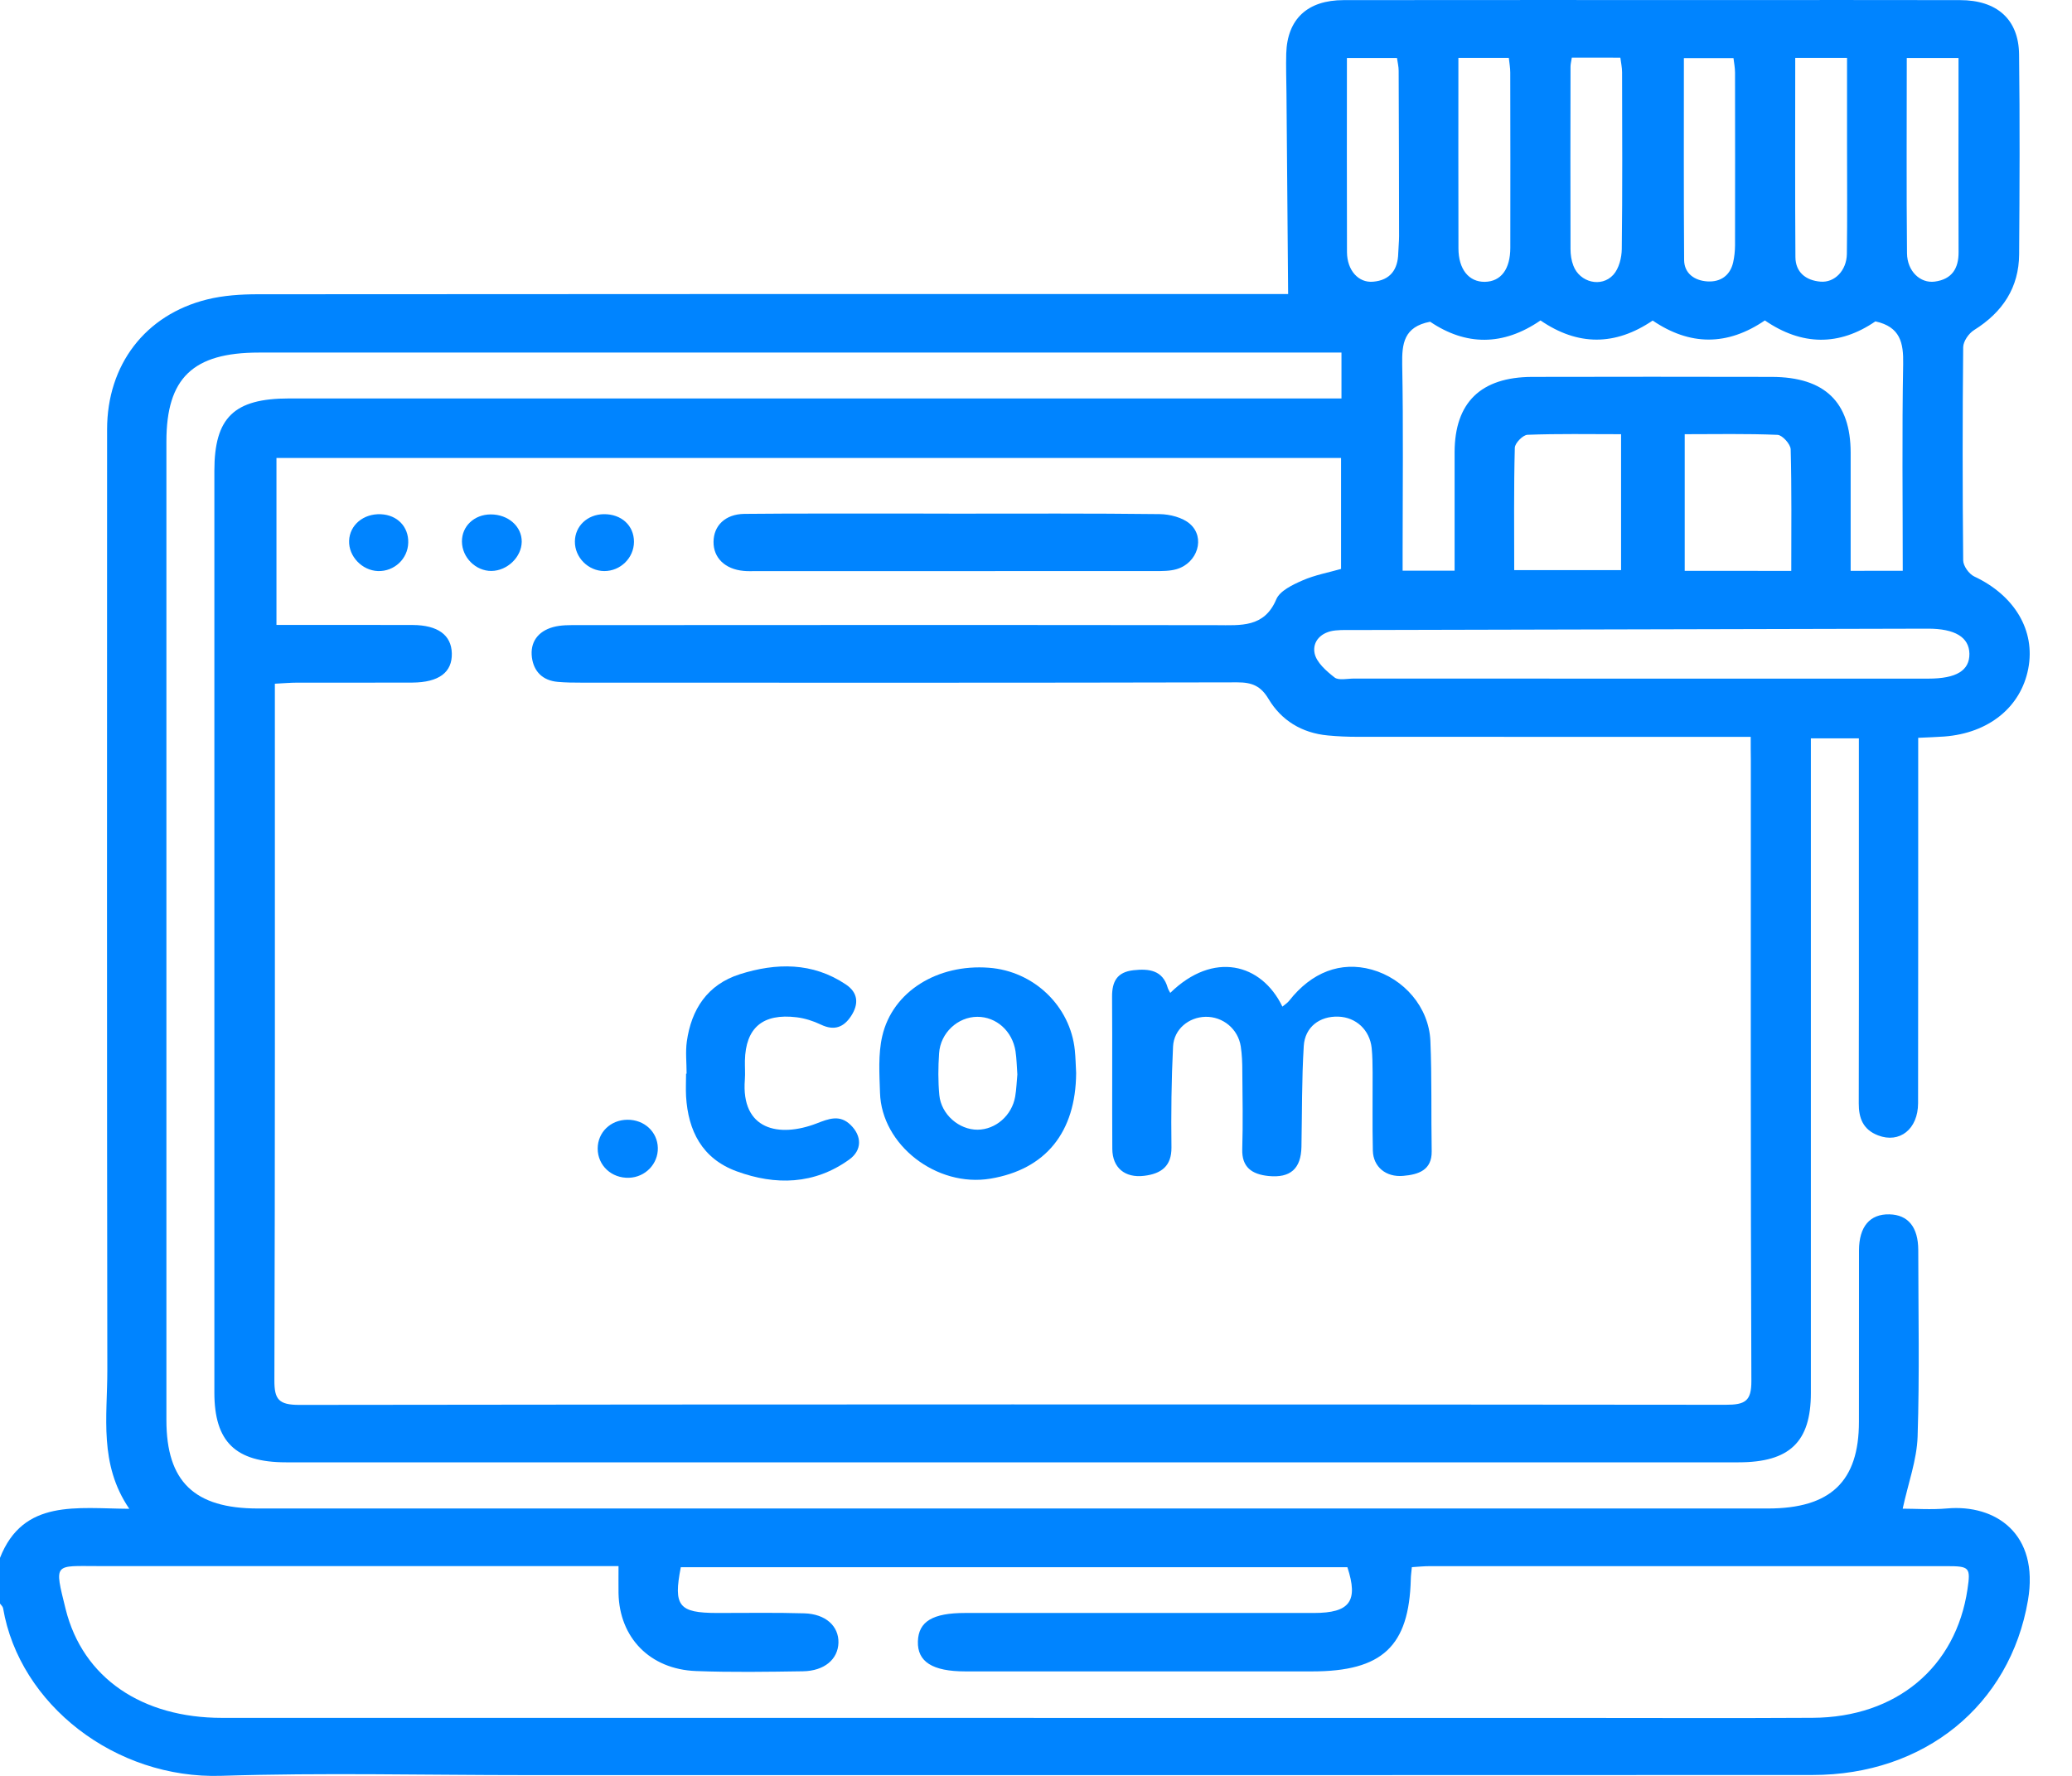 <svg width="35" height="30" viewBox="0 0 35 30" fill="none" xmlns="http://www.w3.org/2000/svg">
<g clip-path="url(#clip0_3480_29888)">
<path d="M0 26.317C0.393 25.318 1.295 25.484 2.184 25.488C1.668 24.733 1.814 23.928 1.813 23.145C1.805 17.848 1.808 12.552 1.809 7.254C1.809 6.163 2.453 5.318 3.497 5.059C3.774 4.99 4.071 4.971 4.358 4.971C10.048 4.966 15.738 4.967 21.429 4.967C21.561 4.967 21.693 4.967 21.759 4.967C21.75 3.82 21.74 2.7 21.731 1.58C21.729 1.355 21.721 1.13 21.727 0.905C21.744 0.321 22.086 0.002 22.697 0.002C24.862 -0.001 27.026 0.001 29.191 0.001C30.497 0.001 31.802 -0.001 33.108 0.002C33.731 0.002 34.099 0.325 34.106 0.919C34.12 2.045 34.115 3.171 34.107 4.297C34.103 4.855 33.832 5.272 33.346 5.576C33.255 5.632 33.164 5.766 33.162 5.864C33.15 7.065 33.15 8.266 33.162 9.467C33.163 9.561 33.26 9.697 33.35 9.739C34.029 10.058 34.386 10.651 34.261 11.296C34.136 11.946 33.594 12.385 32.843 12.442C32.712 12.452 32.579 12.455 32.402 12.464C32.402 12.589 32.402 12.701 32.402 12.814C32.402 14.755 32.403 16.696 32.4 18.637C32.399 19.075 32.088 19.32 31.724 19.18C31.469 19.082 31.397 18.887 31.398 18.639C31.402 17.363 31.4 16.087 31.4 14.811C31.4 14.04 31.4 13.269 31.4 12.473C31.131 12.473 30.881 12.473 30.589 12.473C30.589 12.604 30.589 12.728 30.589 12.853C30.589 16.413 30.589 19.973 30.589 23.533C30.589 24.359 30.229 24.703 29.368 24.703C21.189 24.703 13.011 24.703 4.832 24.703C3.977 24.703 3.621 24.356 3.621 23.524C3.621 18.334 3.621 13.145 3.621 7.955C3.621 7.053 3.953 6.731 4.884 6.731C10.664 6.73 16.444 6.731 22.223 6.731C22.365 6.731 22.506 6.731 22.66 6.731C22.66 6.455 22.66 6.225 22.66 5.956C22.508 5.956 22.378 5.956 22.247 5.956C16.288 5.956 10.33 5.956 4.372 5.956C3.258 5.956 2.811 6.387 2.811 7.457C2.811 12.969 2.811 18.48 2.811 23.991C2.811 25.028 3.282 25.483 4.357 25.483C12.859 25.483 21.361 25.483 29.863 25.483C30.922 25.483 31.401 25.026 31.401 24.017C31.402 23.052 31.401 22.087 31.402 21.122C31.403 20.72 31.587 20.506 31.916 20.514C32.231 20.521 32.402 20.73 32.403 21.116C32.404 22.167 32.426 23.218 32.392 24.268C32.379 24.663 32.234 25.052 32.14 25.486C32.352 25.486 32.624 25.506 32.892 25.482C33.705 25.411 34.45 25.905 34.256 27.035C33.953 28.806 32.509 29.985 30.617 29.985C23.376 29.989 16.135 29.987 8.893 29.987C7.175 29.987 5.455 29.944 3.739 29.999C1.949 30.056 0.329 28.796 0.052 27.167C0.047 27.139 0.018 27.114 0 27.089C0 26.831 0 26.574 0 26.317ZM29.573 12.448C29.386 12.448 29.255 12.448 29.122 12.448C27.059 12.448 24.994 12.448 22.931 12.447C22.764 12.447 22.596 12.44 22.43 12.424C21.988 12.383 21.644 12.168 21.429 11.809C21.298 11.589 21.152 11.527 20.901 11.527C17.208 11.536 13.516 11.533 9.823 11.532C9.69 11.532 9.555 11.531 9.422 11.519C9.163 11.496 9.016 11.341 8.985 11.106C8.952 10.85 9.085 10.666 9.341 10.594C9.477 10.556 9.627 10.56 9.771 10.56C13.363 10.558 16.956 10.556 20.548 10.561C20.961 10.562 21.356 10.605 21.559 10.124C21.619 9.981 21.835 9.878 22.002 9.805C22.209 9.714 22.44 9.672 22.653 9.611C22.653 8.982 22.653 8.357 22.653 7.736C16.641 7.736 10.655 7.736 4.67 7.736C4.67 8.686 4.67 9.612 4.67 10.557C5.454 10.557 6.212 10.556 6.97 10.558C7.395 10.56 7.624 10.727 7.632 11.035C7.641 11.357 7.416 11.528 6.964 11.531C6.316 11.534 5.67 11.531 5.023 11.532C4.905 11.532 4.788 11.543 4.643 11.55C4.643 11.701 4.643 11.818 4.643 11.934C4.643 15.73 4.647 19.525 4.635 23.32C4.634 23.638 4.707 23.733 5.055 23.733C13.088 23.722 21.12 23.723 29.152 23.731C29.48 23.731 29.585 23.668 29.584 23.33C29.57 19.835 29.575 16.34 29.575 12.845C29.573 12.73 29.573 12.614 29.573 12.448ZM23.849 26.474C23.841 26.554 23.832 26.616 23.831 26.678C23.802 27.811 23.349 28.235 22.164 28.235C20.212 28.235 18.26 28.235 16.308 28.235C15.751 28.235 15.494 28.072 15.505 27.727C15.516 27.392 15.754 27.248 16.303 27.248C18.266 27.247 20.23 27.248 22.193 27.248C22.803 27.248 22.948 27.049 22.76 26.475C19.006 26.475 15.251 26.475 11.5 26.475C11.372 27.131 11.466 27.247 12.112 27.248C12.602 27.249 13.094 27.239 13.584 27.254C13.948 27.264 14.17 27.471 14.163 27.751C14.155 28.03 13.926 28.227 13.563 28.233C12.961 28.242 12.358 28.252 11.756 28.229C10.978 28.199 10.463 27.665 10.448 26.915C10.446 26.77 10.448 26.625 10.448 26.456C10.266 26.456 10.134 26.456 10.002 26.456C7.224 26.456 4.446 26.457 1.669 26.456C0.912 26.456 0.913 26.39 1.108 27.18C1.399 28.351 2.404 29.02 3.749 29.02C11.367 29.021 18.985 29.021 26.604 29.021C27.942 29.021 29.281 29.027 30.619 29.019C32.031 29.012 33.041 28.166 33.235 26.844C33.289 26.48 33.27 26.457 32.886 26.457C29.975 26.456 27.064 26.456 24.153 26.457C24.055 26.457 23.958 26.467 23.849 26.474ZM32.141 9.642C32.141 8.459 32.127 7.304 32.148 6.149C32.155 5.791 32.1 5.521 31.679 5.429C31.07 5.846 30.44 5.844 29.812 5.413C29.178 5.845 28.546 5.843 27.917 5.415C27.281 5.846 26.65 5.844 26.022 5.413C25.389 5.849 24.758 5.841 24.158 5.435C23.712 5.52 23.68 5.806 23.686 6.159C23.706 7.208 23.693 8.258 23.693 9.308C23.693 9.42 23.693 9.532 23.693 9.64C24.013 9.64 24.276 9.64 24.571 9.64C24.571 8.962 24.57 8.3 24.571 7.639C24.573 6.801 25.012 6.37 25.881 6.367C27.23 6.364 28.579 6.364 29.928 6.367C30.823 6.369 31.261 6.792 31.261 7.648C31.262 8.308 31.261 8.969 31.261 9.643C31.565 9.642 31.828 9.642 32.141 9.642ZM27.69 11.464C29.319 11.464 30.947 11.464 32.575 11.464C33.047 11.464 33.271 11.327 33.267 11.043C33.262 10.765 33.024 10.619 32.563 10.62C29.34 10.627 26.116 10.635 22.893 10.643C22.782 10.643 22.669 10.639 22.559 10.65C22.318 10.673 22.165 10.835 22.206 11.036C22.238 11.191 22.404 11.336 22.544 11.445C22.613 11.498 22.76 11.463 22.871 11.463C24.479 11.464 26.084 11.464 27.69 11.464ZM25.578 9.631C26.214 9.631 26.799 9.631 27.383 9.631C27.383 8.86 27.383 8.113 27.383 7.335C26.843 7.335 26.322 7.325 25.801 7.345C25.724 7.349 25.59 7.486 25.588 7.564C25.57 8.248 25.578 8.932 25.578 9.631ZM30.258 9.644C30.258 8.937 30.266 8.263 30.248 7.59C30.245 7.503 30.108 7.35 30.026 7.346C29.506 7.324 28.985 7.335 28.458 7.335C28.458 8.125 28.458 8.878 28.458 9.643C29.059 9.644 29.636 9.644 30.258 9.644ZM24.635 0.979C24.635 2.075 24.633 3.135 24.636 4.195C24.636 4.549 24.812 4.765 25.082 4.761C25.354 4.756 25.512 4.548 25.512 4.184C25.514 3.198 25.513 2.212 25.511 1.226C25.511 1.145 25.496 1.064 25.487 0.979C25.201 0.979 24.937 0.979 24.635 0.979ZM30.325 0.979C30.325 2.118 30.32 3.231 30.328 4.344C30.33 4.595 30.499 4.737 30.752 4.758C30.991 4.778 31.192 4.57 31.197 4.292C31.206 3.671 31.2 3.049 31.2 2.428C31.2 1.949 31.2 1.471 31.2 0.979C30.898 0.979 30.635 0.979 30.325 0.979ZM22.752 0.981C22.752 2.098 22.749 3.179 22.753 4.26C22.755 4.564 22.944 4.78 23.192 4.759C23.487 4.735 23.613 4.55 23.619 4.277C23.622 4.181 23.633 4.084 23.633 3.989C23.632 3.057 23.63 2.126 23.626 1.195C23.626 1.124 23.608 1.053 23.598 0.981C23.316 0.981 23.052 0.981 22.752 0.981ZM26.551 0.974C26.54 1.044 26.529 1.085 26.529 1.126C26.527 2.153 26.526 3.18 26.529 4.207C26.529 4.301 26.543 4.401 26.578 4.49C26.685 4.77 27.05 4.864 27.252 4.642C27.348 4.536 27.393 4.354 27.395 4.206C27.407 3.211 27.402 2.217 27.4 1.222C27.4 1.141 27.382 1.061 27.371 0.975C27.091 0.974 26.837 0.974 26.551 0.974ZM28.444 0.983C28.444 2.131 28.44 3.262 28.448 4.392C28.45 4.62 28.625 4.741 28.843 4.754C29.064 4.767 29.226 4.653 29.276 4.433C29.297 4.34 29.307 4.242 29.308 4.147C29.31 3.174 29.309 2.201 29.308 1.227C29.308 1.146 29.292 1.064 29.282 0.983C28.994 0.983 28.731 0.983 28.444 0.983ZM32.209 0.981C32.209 2.1 32.202 3.189 32.213 4.279C32.216 4.582 32.438 4.79 32.682 4.757C32.974 4.718 33.086 4.532 33.084 4.259C33.08 3.424 33.083 2.589 33.083 1.754C33.083 1.501 33.083 1.247 33.083 0.981C32.782 0.981 32.518 0.981 32.209 0.981Z" fill="#0084FF"/>
<path d="M19.768 16.773C20.495 16.061 21.309 16.272 21.662 17.005C21.704 16.97 21.748 16.942 21.777 16.905C22.156 16.422 22.648 16.235 23.17 16.379C23.717 16.531 24.137 17.016 24.162 17.584C24.188 18.204 24.173 18.826 24.184 19.448C24.189 19.77 23.957 19.842 23.703 19.864C23.409 19.89 23.197 19.71 23.19 19.439C23.18 19 23.188 18.56 23.186 18.12C23.185 17.981 23.184 17.842 23.17 17.703C23.137 17.397 22.904 17.183 22.605 17.174C22.293 17.164 22.043 17.348 22.023 17.67C21.988 18.236 21.995 18.805 21.984 19.372C21.977 19.743 21.797 19.904 21.425 19.866C21.146 19.837 20.975 19.718 20.984 19.413C20.997 18.974 20.989 18.534 20.985 18.095C20.985 17.956 20.98 17.816 20.959 17.678C20.914 17.382 20.657 17.171 20.363 17.177C20.081 17.183 19.829 17.386 19.815 17.68C19.787 18.247 19.781 18.816 19.788 19.383C19.792 19.701 19.613 19.829 19.327 19.863C19.001 19.903 18.791 19.726 18.789 19.408C18.784 18.551 18.791 17.693 18.785 16.836C18.784 16.585 18.866 16.421 19.147 16.39C19.412 16.361 19.641 16.39 19.725 16.687C19.734 16.717 19.753 16.743 19.768 16.773Z" fill="#0084FF"/>
<path d="M16.146 8.677C17.293 8.677 18.441 8.671 19.588 8.685C19.762 8.687 19.976 8.742 20.099 8.849C20.366 9.081 20.229 9.512 19.874 9.615C19.76 9.648 19.633 9.647 19.511 9.647C17.261 9.648 15.011 9.648 12.761 9.648C12.694 9.648 12.627 9.651 12.561 9.644C12.248 9.616 12.05 9.424 12.053 9.153C12.055 8.88 12.25 8.686 12.572 8.681C13.463 8.672 14.354 8.677 15.245 8.675C15.545 8.677 15.846 8.677 16.146 8.677Z" fill="#0084FF"/>
<path d="M18.178 18.126C18.172 19.127 17.664 19.755 16.73 19.911C15.822 20.062 14.891 19.344 14.865 18.46C14.855 18.141 14.832 17.81 14.903 17.503C15.077 16.749 15.835 16.283 16.703 16.348C17.463 16.404 18.08 16.995 18.156 17.742C18.169 17.87 18.171 17.998 18.178 18.126ZM17.185 18.151C17.175 18.014 17.173 17.885 17.154 17.759C17.101 17.417 16.829 17.176 16.509 17.177C16.179 17.178 15.885 17.448 15.863 17.794C15.847 18.029 15.845 18.266 15.867 18.5C15.899 18.827 16.2 19.086 16.514 19.084C16.818 19.082 17.093 18.844 17.148 18.526C17.17 18.4 17.173 18.271 17.185 18.151Z" fill="#0084FF"/>
<path d="M11.598 18.137C11.598 17.954 11.577 17.77 11.602 17.592C11.678 17.055 11.945 16.633 12.499 16.457C13.112 16.263 13.725 16.254 14.286 16.629C14.5 16.771 14.507 16.964 14.377 17.163C14.254 17.352 14.094 17.418 13.867 17.309C13.739 17.248 13.597 17.202 13.457 17.185C12.883 17.115 12.595 17.363 12.583 17.918C12.581 18.025 12.59 18.133 12.582 18.239C12.515 19.089 13.158 19.222 13.792 18.979C14.001 18.898 14.185 18.824 14.369 19.004C14.56 19.191 14.565 19.431 14.344 19.589C13.756 20.012 13.101 20.028 12.444 19.787C11.856 19.572 11.624 19.099 11.589 18.522C11.582 18.394 11.589 18.265 11.589 18.137C11.591 18.137 11.595 18.137 11.598 18.137Z" fill="#0084FF"/>
<path d="M11.112 19.39C11.119 19.66 10.902 19.886 10.627 19.896C10.33 19.907 10.096 19.689 10.096 19.402C10.097 19.129 10.313 18.918 10.597 18.916C10.882 18.913 11.105 19.119 11.112 19.39Z" fill="#0084FF"/>
<path d="M10.197 8.686C10.496 8.682 10.71 8.877 10.709 9.155C10.707 9.426 10.48 9.648 10.207 9.647C9.935 9.645 9.708 9.416 9.711 9.147C9.713 8.888 9.921 8.691 10.197 8.686Z" fill="#0084FF"/>
<path d="M6.896 9.167C6.89 9.441 6.659 9.656 6.384 9.647C6.115 9.637 5.888 9.398 5.897 9.136C5.906 8.869 6.14 8.674 6.433 8.687C6.711 8.699 6.903 8.898 6.896 9.167Z" fill="#0084FF"/>
<path d="M8.813 9.152C8.81 9.41 8.57 9.642 8.302 9.645C8.037 9.648 7.805 9.418 7.803 9.149C7.801 8.889 8.01 8.692 8.287 8.69C8.583 8.688 8.816 8.893 8.813 9.152Z" fill="#0084FF"/>
</g>
<defs>
<clipPath id="clip0_3480_29888">
<rect width="34.286" height="30" fill="white"/>
</clipPath>
</defs>
</svg>
